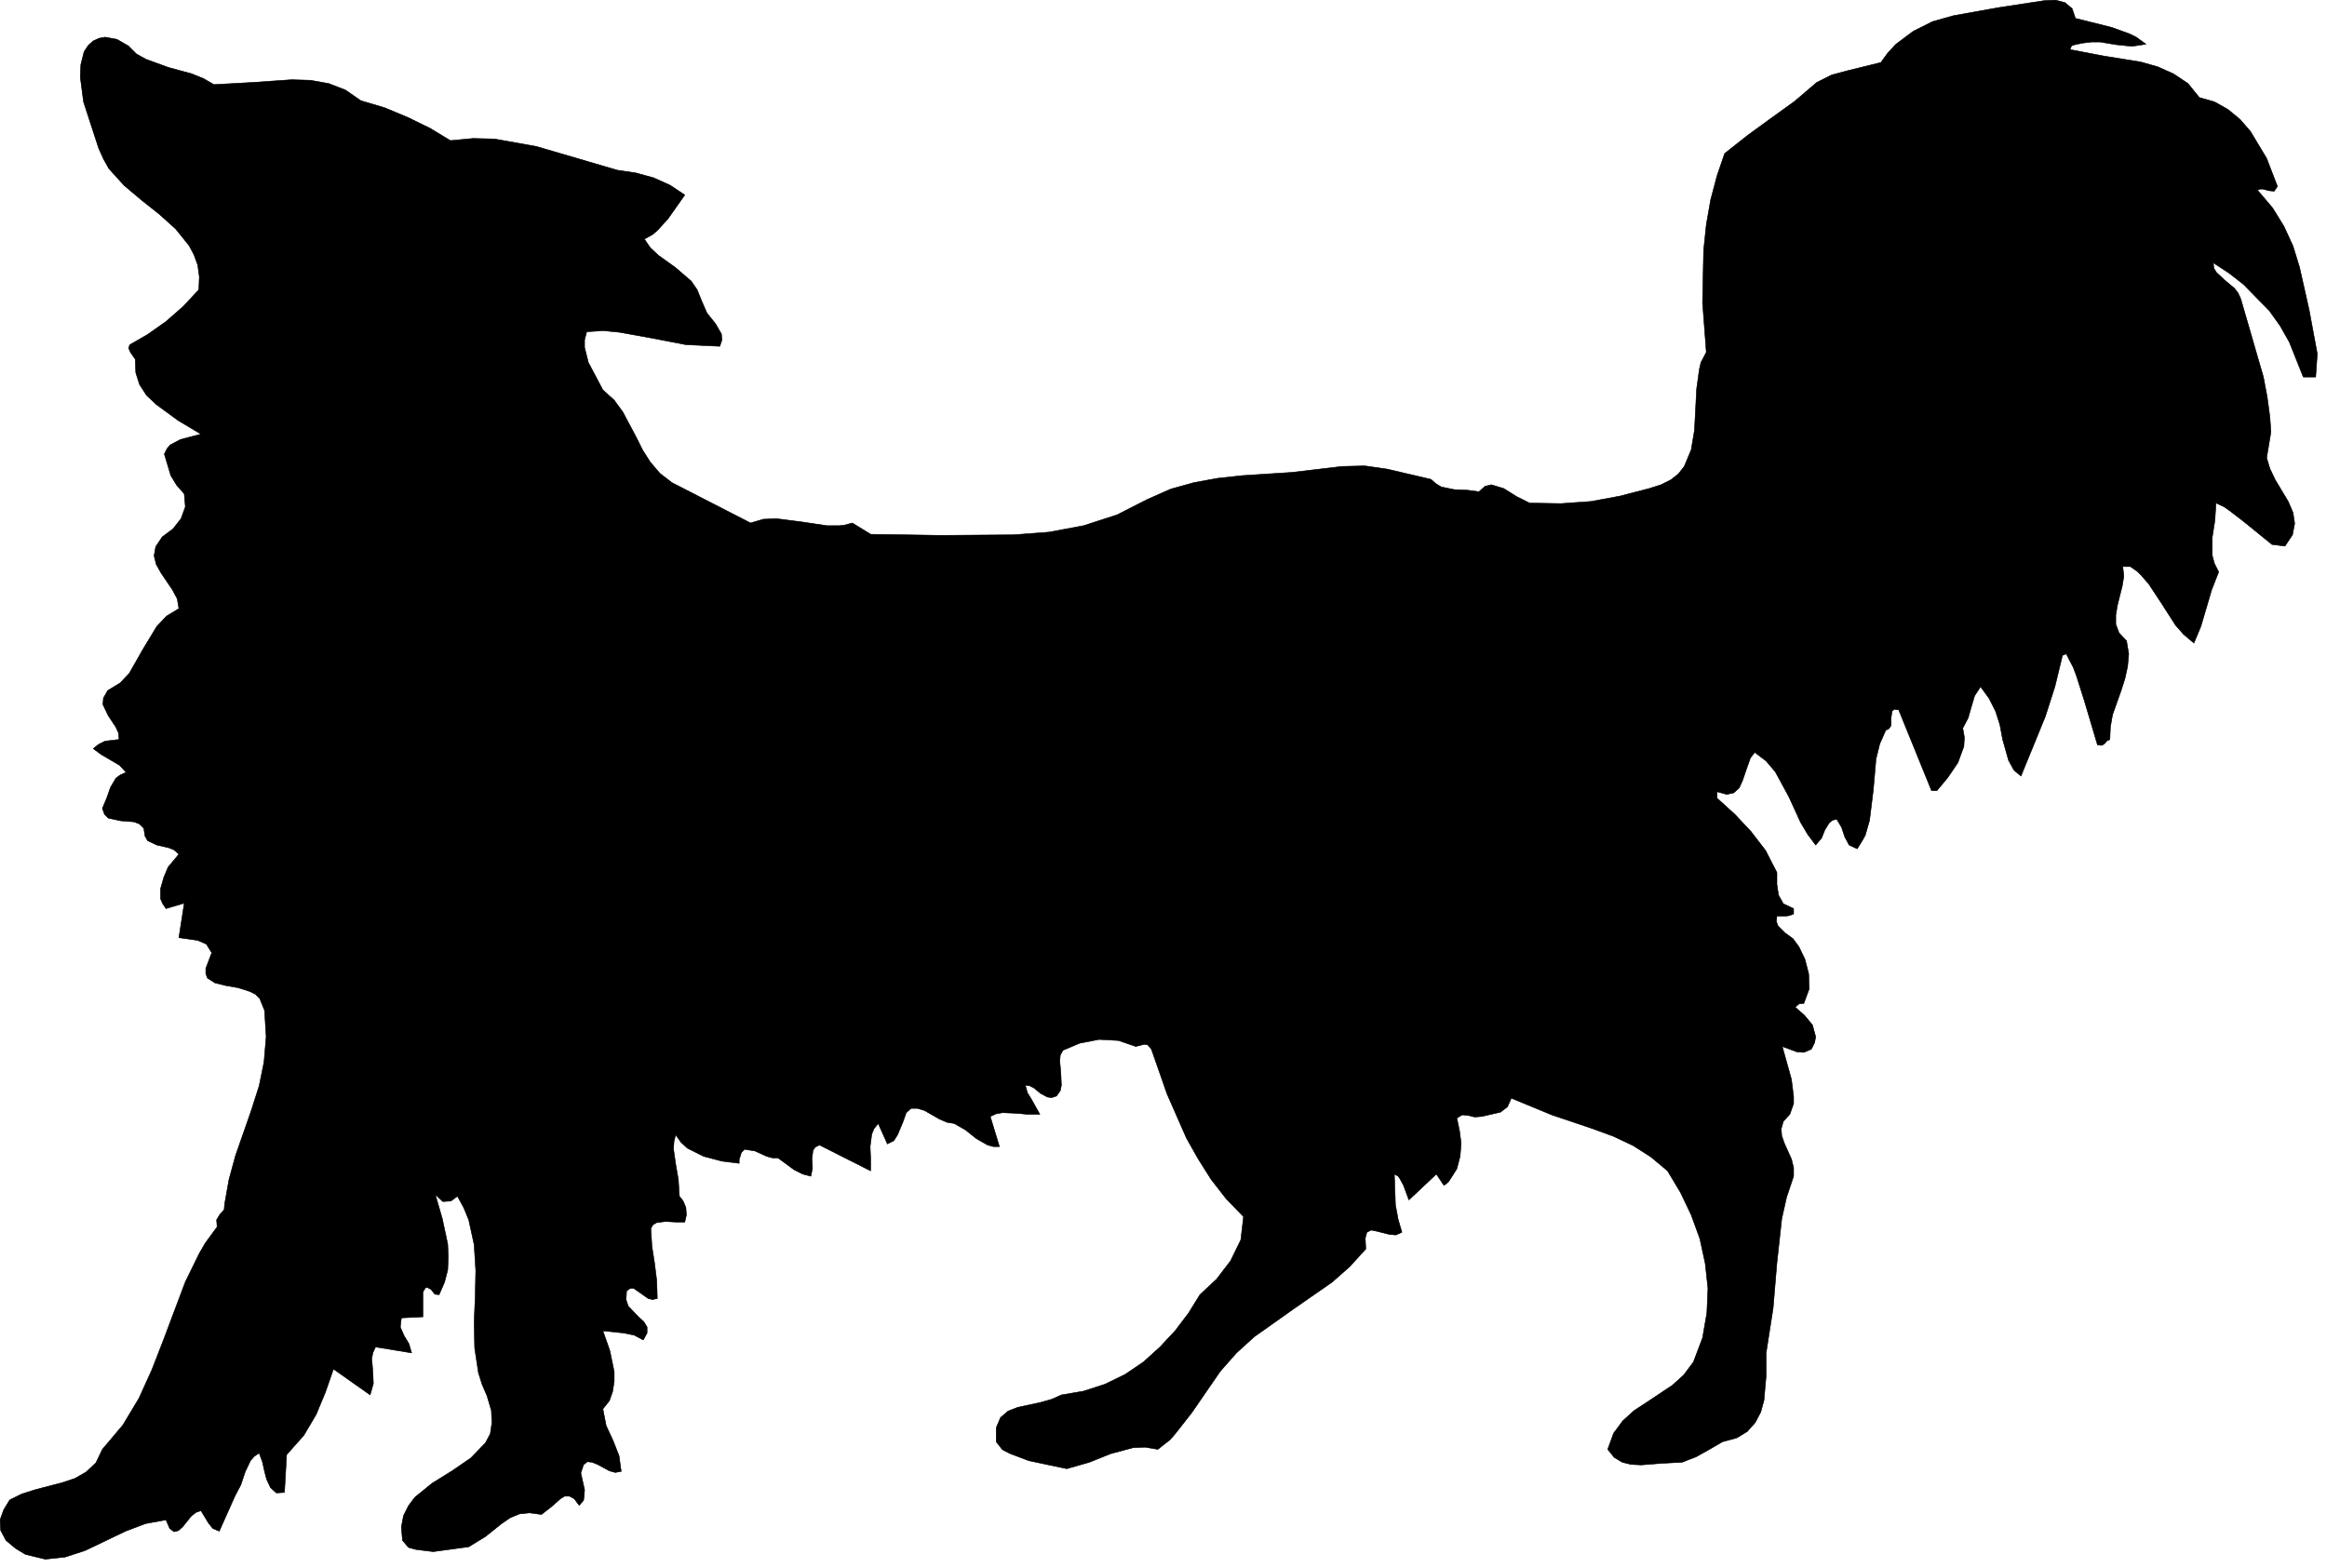 <?xml version="1.0" encoding="UTF-8" standalone="no"?>
<svg
   xmlns:dc="http://purl.org/dc/elements/1.1/"
   xmlns:cc="http://creativecommons.org/ns#"
   xmlns:rdf="http://www.w3.org/1999/02/22-rdf-syntax-ns#"
   xmlns:svg="http://www.w3.org/2000/svg"
   xmlns="http://www.w3.org/2000/svg"
   xmlns:sodipodi="http://sodipodi.sourceforge.net/DTD/sodipodi-0.dtd"
   xmlns:inkscape="http://www.inkscape.org/namespaces/inkscape"
   version="1.0"
   width="76.165mm"
   height="51.347mm"
   id="svg12"
   sodipodi:docname="CC000420.WMF">
  <sodipodi:namedview
     pagecolor="#ffffff"
     bordercolor="#666666"
     borderopacity="1"
     objecttolerance="10"
     gridtolerance="10"
     guidetolerance="10"
     inkscape:pageopacity="0"
     inkscape:pageshadow="2"
     inkscape:window-width="640"
     inkscape:window-height="480"
     id="namedview14" />
  <defs
     id="defs6">
    <clipPath
       clipPathUnits="userSpaceOnUse"
       id="clipWmfPath1">
      <path
         d="M 0,0 L 287.733,0 L 287.733,193.933 L 0,193.933 z"
         id="path2" />
    </clipPath>
    <pattern
       id="WMFhbasepattern"
       patternUnits="userSpaceOnUse"
       width="6"
       height="6"
       x="0"
       y="0" />
  </defs>
  <path
     style="fill:#000000;fill-rule:nonzero;fill-opacity:1;stroke:none;"
     clip-path="url(#clipWmfPath1)"
     d="  M 256.741,2.266   L 261.273,3.399   L 263.472,4.199   L 264.272,4.598   L 265.472,5.465   L 263.739,5.731   L 261.806,5.531   L 259.806,5.198   L 258.74,5.198   L 257.607,5.332   L 256.674,5.531   L 256.274,5.665   L 256.074,6.131   L 260.273,6.931   L 264.805,7.664   L 266.938,8.264   L 268.871,9.13   L 270.671,10.33   L 272.07,12.063   L 273.937,12.596   L 275.603,13.529   L 277.136,14.795   L 278.402,16.261   L 280.402,19.593   L 281.735,23.059   L 281.335,23.659   L 280.668,23.592   L 279.935,23.392   L 279.602,23.392   L 279.269,23.525   L 281.135,25.724   L 282.535,27.99   L 283.668,30.456   L 284.467,33.055   L 285.667,38.387   L 286.667,43.785   L 286.467,46.651   L 284.934,46.651   L 283.201,42.319   L 282.068,40.319   L 280.735,38.453   L 277.536,35.188   L 275.736,33.788   L 273.803,32.522   L 273.87,33.189   L 274.203,33.722   L 275.203,34.655   L 276.403,35.654   L 276.869,36.254   L 277.202,36.987   L 280.002,46.651   L 280.468,49.116   L 280.802,51.582   L 280.935,53.448   L 280.402,56.647   L 280.802,57.98   L 281.468,59.38   L 283.068,62.045   L 283.668,63.445   L 283.868,64.778   L 283.601,66.177   L 282.668,67.577   L 281.068,67.377   L 277.536,64.511   L 275.803,63.178   L 275.136,62.712   L 274.137,62.245   L 274.003,64.378   L 273.67,66.51   L 273.67,68.71   L 273.937,69.709   L 274.47,70.776   L 273.603,72.975   L 272.937,75.241   L 272.27,77.507   L 271.404,79.573   L 270.137,78.506   L 269.138,77.373   L 267.471,74.774   L 265.805,72.242   L 264.805,71.109   L 264.405,70.709   L 263.539,70.109   L 262.606,70.109   L 262.739,71.309   L 262.539,72.508   L 261.939,74.908   L 261.739,76.107   L 261.739,77.24   L 262.139,78.306   L 263.072,79.306   L 263.339,80.906   L 263.206,82.438   L 262.872,83.971   L 262.406,85.437   L 261.339,88.436   L 261.073,89.969   L 261.006,91.502   L 260.606,91.702   L 260.34,92.035   L 260.006,92.235   L 259.473,92.168   L 257.807,86.57   L 256.874,83.638   L 256.474,82.572   L 255.607,80.906   L 255.141,81.105   L 254.208,84.971   L 253.008,88.703   L 250.009,96.034   L 249.142,95.301   L 248.476,94.101   L 247.743,91.502   L 247.409,89.703   L 246.876,88.036   L 246.076,86.437   L 245.01,84.971   L 244.277,86.104   L 243.877,87.437   L 243.477,88.836   L 242.81,90.102   L 243.01,91.235   L 242.944,92.368   L 242.211,94.368   L 240.944,96.234   L 239.611,97.833   L 238.945,97.833   L 234.879,87.836   L 234.346,87.77   L 234.079,87.97   L 233.946,88.769   L 233.946,89.769   L 233.679,90.169   L 233.279,90.369   L 232.546,92.035   L 232.08,93.901   L 231.746,97.7   L 231.28,101.498   L 230.747,103.364   L 230.413,103.964   L 229.747,105.031   L 228.747,104.564   L 228.214,103.564   L 227.814,102.365   L 227.214,101.365   L 226.681,101.498   L 226.281,101.832   L 225.748,102.698   L 225.348,103.698   L 224.615,104.564   L 223.615,103.231   L 222.748,101.765   L 221.282,98.566   L 219.616,95.501   L 218.483,94.168   L 217.083,93.101   L 216.55,93.768   L 216.217,94.701   L 215.55,96.633   L 215.15,97.5   L 214.484,98.1   L 213.617,98.3   L 212.417,97.966   L 212.417,98.766   L 214.617,100.765   L 216.616,102.898   L 218.416,105.231   L 219.816,107.963   L 219.816,109.429   L 220.016,110.762   L 220.616,111.828   L 221.882,112.428   L 221.882,113.094   L 221.349,113.294   L 220.882,113.361   L 219.816,113.361   L 219.749,114.027   L 219.949,114.561   L 220.816,115.427   L 221.815,116.16   L 222.548,117.16   L 223.282,118.693   L 223.748,120.492   L 223.815,122.358   L 223.148,124.157   L 222.548,124.224   L 222.082,124.624   L 223.215,125.624   L 224.215,126.823   L 224.615,128.289   L 224.481,129.022   L 224.081,129.822   L 223.148,130.222   L 222.282,130.155   L 220.482,129.489   L 221.615,133.554   L 221.882,135.687   L 221.882,136.553   L 221.815,136.753   L 221.415,137.886   L 220.616,138.752   L 220.349,139.685   L 220.416,140.552   L 220.749,141.485   L 221.615,143.417   L 221.882,144.484   L 221.882,145.55   L 221.015,148.149   L 220.416,150.815   L 219.816,156.28   L 219.349,161.878   L 218.483,167.409   L 218.483,170.275   L 218.216,173.274   L 217.816,174.74   L 217.15,176.006   L 216.15,177.139   L 214.817,177.939   L 213.084,178.405   L 211.484,179.338   L 209.818,180.271   L 208.085,180.938   L 205.552,181.071   L 203.02,181.271   L 201.753,181.204   L 200.687,180.938   L 199.687,180.338   L 198.887,179.338   L 199.62,177.339   L 200.754,175.806   L 202.153,174.54   L 203.686,173.54   L 206.885,171.408   L 208.285,170.142   L 209.485,168.542   L 210.618,165.543   L 211.151,162.477   L 211.284,159.412   L 210.951,156.346   L 210.285,153.281   L 209.218,150.348   L 207.885,147.549   L 206.286,144.884   L 204.219,143.151   L 202.02,141.751   L 199.62,140.618   L 197.088,139.685   L 191.956,137.953   L 186.957,135.887   L 186.49,136.953   L 185.624,137.619   L 183.291,138.153   L 182.424,138.219   L 181.625,138.019   L 180.891,137.953   L 180.225,138.352   L 180.558,139.952   L 180.758,141.485   L 180.625,143.084   L 180.225,144.617   L 179.558,145.683   L 179.159,146.283   L 178.625,146.683   L 177.692,145.283   L 174.293,148.482   L 173.626,146.683   L 173.16,145.817   L 172.96,145.55   L 172.493,145.283   L 172.627,149.082   L 172.96,150.881   L 173.426,152.481   L 172.693,152.814   L 171.894,152.748   L 170.294,152.348   L 169.627,152.214   L 169.094,152.481   L 168.894,153.214   L 168.961,154.547   L 166.961,156.746   L 164.762,158.679   L 159.963,162.011   L 155.164,165.41   L 152.965,167.409   L 150.965,169.675   L 147.433,174.807   L 145.5,177.272   L 144.766,178.139   L 143.233,179.338   L 141.634,179.072   L 140.168,179.138   L 137.435,179.872   L 134.769,180.938   L 131.969,181.738   L 127.237,180.738   L 124.971,179.872   L 124.171,179.472   L 123.971,179.338   L 123.238,178.405   L 123.238,176.673   L 123.771,175.406   L 124.704,174.607   L 125.904,174.14   L 128.704,173.54   L 130.103,173.141   L 131.303,172.607   L 134.036,172.141   L 136.702,171.274   L 139.168,170.075   L 141.434,168.542   L 143.5,166.676   L 145.366,164.677   L 147.033,162.477   L 148.432,160.212   L 150.498,158.279   L 152.231,156.013   L 153.498,153.414   L 153.831,150.548   L 151.698,148.349   L 149.832,145.95   L 148.232,143.417   L 146.766,140.818   L 144.367,135.353   L 142.434,129.822   L 141.967,129.289   L 141.567,129.222   L 140.501,129.489   L 138.368,128.756   L 135.969,128.622   L 133.569,129.089   L 131.503,129.955   L 131.17,130.555   L 131.103,131.288   L 131.236,132.754   L 131.303,134.287   L 131.17,134.954   L 130.703,135.62   L 130.103,135.82   L 129.57,135.753   L 128.704,135.287   L 127.904,134.62   L 127.371,134.354   L 126.837,134.287   L 127.104,135.22   L 127.637,136.087   L 128.637,137.886   L 127.171,137.886   L 125.638,137.753   L 124.038,137.686   L 123.238,137.819   L 122.505,138.153   L 123.638,141.885   L 122.905,141.885   L 122.172,141.685   L 120.772,140.885   L 119.439,139.819   L 118.039,139.019   L 117.173,138.886   L 116.24,138.486   L 114.374,137.419   L 113.507,137.153   L 112.707,137.153   L 112.107,137.686   L 111.707,138.819   L 111.041,140.418   L 110.574,141.151   L 109.775,141.551   L 108.641,139.019   L 108.108,139.685   L 107.842,140.352   L 107.642,141.885   L 107.708,143.417   L 107.708,144.884   L 101.377,141.685   L 100.843,141.951   L 100.577,142.351   L 100.443,143.351   L 100.51,144.55   L 100.31,145.55   L 99.31,145.283   L 98.244,144.75   L 96.244,143.284   L 95.578,143.284   L 94.845,143.084   L 93.378,142.418   L 92.112,142.218   L 91.712,142.618   L 91.445,143.484   L 91.445,143.951   L 89.313,143.684   L 87.047,143.084   L 85.047,142.085   L 84.247,141.351   L 83.581,140.418   L 83.381,141.218   L 83.314,142.151   L 83.581,144.017   L 83.914,145.95   L 84.047,148.016   L 84.514,148.616   L 84.847,149.415   L 84.914,150.348   L 84.714,151.215   L 83.581,151.215   L 82.314,151.148   L 81.248,151.281   L 80.781,151.548   L 80.515,152.014   L 80.648,154.214   L 80.981,156.346   L 81.248,158.479   L 81.314,160.678   L 80.715,160.811   L 80.181,160.678   L 79.248,160.012   L 78.382,159.412   L 77.982,159.412   L 77.515,159.745   L 77.449,160.811   L 77.715,161.611   L 78.982,162.944   L 79.648,163.544   L 80.048,164.21   L 80.048,164.943   L 79.582,165.81   L 78.448,165.21   L 77.115,164.943   L 74.583,164.677   L 75.449,167.143   L 75.982,169.742   L 75.982,170.941   L 75.782,172.207   L 75.383,173.34   L 74.583,174.34   L 74.983,176.406   L 75.849,178.272   L 76.582,180.138   L 76.849,182.071   L 76.116,182.204   L 75.383,182.004   L 73.916,181.204   L 73.25,180.938   L 72.65,180.871   L 72.183,181.271   L 71.85,182.271   L 72.317,184.337   L 72.25,185.27   L 72.183,185.67   L 72.117,185.736   L 71.65,186.269   L 71.05,185.47   L 70.45,185.136   L 69.85,185.136   L 69.317,185.47   L 68.184,186.469   L 66.984,187.402   L 65.518,187.202   L 64.252,187.336   L 63.119,187.802   L 62.052,188.535   L 60.053,190.135   L 57.987,191.401   L 53.588,192.001   L 51.455,191.734   L 50.722,191.534   L 50.522,191.468   L 49.788,190.601   L 49.655,188.935   L 49.922,187.536   L 50.522,186.336   L 51.321,185.27   L 53.454,183.537   L 55.92,182.004   L 58.253,180.405   L 60.053,178.539   L 60.653,177.406   L 60.853,176.073   L 60.786,174.54   L 60.253,172.741   L 59.653,171.341   L 59.186,169.875   L 58.72,166.809   L 58.653,163.61   L 58.786,160.412   L 58.853,157.213   L 58.653,154.014   L 57.987,150.948   L 57.387,149.482   L 56.587,148.016   L 55.787,148.616   L 54.787,148.682   L 53.854,147.816   L 54.721,150.815   L 55.387,153.947   L 55.454,155.547   L 55.387,157.146   L 54.987,158.679   L 54.321,160.212   L 53.788,160.145   L 53.321,159.545   L 52.788,159.279   L 52.588,159.412   L 52.321,159.878   L 52.321,162.944   L 49.655,163.077   L 49.522,164.21   L 49.988,165.277   L 50.588,166.276   L 50.922,167.409   L 46.456,166.676   L 46.123,167.409   L 45.989,168.142   L 46.123,169.675   L 46.189,171.208   L 45.789,172.607   L 41.257,169.408   L 40.257,172.274   L 39.124,175.007   L 37.591,177.606   L 35.458,180.005   L 35.192,184.67   L 34.192,184.737   L 33.459,184.07   L 32.992,183.07   L 32.726,182.071   L 32.459,180.871   L 32.059,179.805   L 31.459,180.205   L 30.993,180.738   L 30.326,182.137   L 29.793,183.737   L 29.06,185.136   L 27.127,189.468   L 26.327,189.135   L 25.794,188.469   L 24.861,186.936   L 24.261,187.136   L 23.661,187.602   L 22.595,188.935   L 22.062,189.402   L 21.528,189.535   L 20.995,189.135   L 20.529,188.069   L 17.996,188.535   L 15.53,189.468   L 10.531,191.867   L 8.065,192.667   L 5.599,192.934   L 3.133,192.334   L 1.933,191.601   L 0.733,190.601   L 0.067,189.335   L 0,188.069   L 0.467,186.802   L 1.2,185.603   L 2.666,184.87   L 4.332,184.337   L 7.665,183.47   L 9.265,182.937   L 10.664,182.137   L 11.864,181.004   L 12.664,179.338   L 15.196,176.339   L 17.196,173.007   L 18.796,169.475   L 20.195,165.876   L 22.928,158.612   L 24.661,155.08   L 25.394,153.814   L 26.86,151.815   L 26.794,150.948   L 27.194,150.282   L 27.727,149.682   L 27.794,148.949   L 28.327,145.95   L 29.127,143.018   L 31.126,137.286   L 32.059,134.354   L 32.659,131.422   L 32.926,128.289   L 32.726,125.024   L 32.126,123.558   L 31.593,123.024   L 30.926,122.691   L 29.46,122.225   L 27.927,121.958   L 26.594,121.625   L 25.661,121.025   L 25.461,120.492   L 25.461,119.825   L 26.194,117.893   L 25.527,116.827   L 24.461,116.36   L 22.128,116.027   L 22.795,111.762   L 20.529,112.428   L 20.129,111.828   L 19.862,111.228   L 19.862,109.962   L 20.262,108.563   L 20.795,107.296   L 22.128,105.697   L 21.528,105.164   L 20.862,104.897   L 19.396,104.564   L 18.262,104.031   L 17.929,103.431   L 17.796,102.498   L 17.263,101.965   L 16.596,101.698   L 14.93,101.565   L 13.397,101.232   L 12.93,100.765   L 12.664,100.032   L 13.197,98.766   L 13.664,97.433   L 14.33,96.3   L 14.863,95.9   L 15.596,95.567   L 14.797,94.701   L 13.664,94.034   L 12.53,93.368   L 11.531,92.635   L 12.197,92.102   L 12.997,91.702   L 14.73,91.502   L 14.663,90.702   L 14.33,89.969   L 13.397,88.57   L 12.73,87.17   L 12.797,86.37   L 13.33,85.437   L 14.863,84.504   L 15.996,83.305   L 17.663,80.372   L 19.396,77.507   L 20.595,76.24   L 22.128,75.307   L 21.928,74.108   L 21.328,72.975   L 19.929,70.909   L 19.329,69.843   L 19.062,68.776   L 19.262,67.643   L 20.062,66.444   L 21.395,65.444   L 22.395,64.178   L 22.928,62.712   L 22.795,61.112   L 21.862,60.046   L 21.128,58.846   L 20.329,56.181   L 20.662,55.514   L 21.062,55.048   L 22.328,54.381   L 24.861,53.715   L 22.062,52.049   L 19.329,50.049   L 18.129,48.917   L 17.263,47.584   L 16.796,46.117   L 16.729,44.451   L 16.13,43.585   L 15.93,43.119   L 15.93,42.985   L 16.063,42.652   L 18.262,41.386   L 20.529,39.786   L 22.661,37.92   L 24.594,35.854   L 24.661,34.255   L 24.461,32.789   L 23.994,31.523   L 23.395,30.39   L 21.728,28.324   L 19.729,26.524   L 17.463,24.725   L 15.33,22.925   L 13.464,20.859   L 12.797,19.66   L 12.197,18.327   L 11.264,15.461   L 10.331,12.596   L 9.931,9.53   L 9.998,7.997   L 10.398,6.398   L 10.931,5.598   L 11.531,5.065   L 12.264,4.732   L 12.997,4.598   L 14.463,4.865   L 15.863,5.665   L 16.863,6.664   L 18.062,7.331   L 20.795,8.33   L 23.728,9.13   L 25.194,9.73   L 26.461,10.463   L 31.259,10.196   L 36.058,9.863   L 38.391,9.93   L 40.657,10.33   L 42.723,11.13   L 44.656,12.462   L 47.589,13.329   L 50.455,14.528   L 53.188,15.861   L 55.72,17.394   L 58.52,17.127   L 61.186,17.194   L 66.385,18.127   L 71.383,19.593   L 76.382,21.059   L 78.648,21.393   L 80.848,21.992   L 82.914,22.925   L 84.714,24.125   L 82.648,27.057   L 81.381,28.457   L 80.781,28.99   L 79.715,29.59   L 80.448,30.656   L 81.448,31.589   L 83.581,33.122   L 85.514,34.788   L 86.247,35.854   L 86.78,37.187   L 87.446,38.72   L 88.513,40.053   L 89.246,41.319   L 89.313,42.052   L 89.046,42.852   L 84.847,42.652   L 80.715,41.852   L 76.649,41.119   L 74.649,40.919   L 72.583,41.053   L 72.317,42.052   L 72.317,42.985   L 72.783,44.851   L 74.583,48.25   L 75.982,49.516   L 77.049,50.982   L 78.715,54.115   L 79.515,55.714   L 80.448,57.18   L 81.648,58.58   L 83.114,59.713   L 92.845,64.711   L 94.445,64.245   L 96.044,64.178   L 99.177,64.578   L 102.31,65.044   L 103.843,65.044   L 104.442,64.978   L 105.442,64.711   L 107.708,66.111   L 116.373,66.244   L 125.371,66.177   L 129.77,65.844   L 134.036,65.044   L 138.168,63.711   L 141.967,61.779   L 144.833,60.513   L 147.699,59.713   L 150.632,59.18   L 153.698,58.846   L 159.83,58.447   L 166.028,57.714   L 168.828,57.647   L 171.627,58.047   L 177.026,59.313   L 177.626,59.846   L 178.292,60.246   L 179.892,60.579   L 181.491,60.646   L 182.958,60.846   L 183.691,60.179   L 184.491,59.979   L 186.024,60.446   L 187.623,61.446   L 189.223,62.245   L 193.089,62.312   L 196.821,62.045   L 200.42,61.379   L 204.019,60.446   L 205.486,59.979   L 206.685,59.38   L 207.619,58.647   L 208.352,57.714   L 209.218,55.648   L 209.618,53.248   L 209.885,48.117   L 210.218,45.718   L 210.418,44.851   L 211.084,43.585   L 210.618,37.454   L 210.751,30.989   L 211.084,27.79   L 211.618,24.725   L 212.417,21.726   L 213.351,18.993   L 216.217,16.728   L 219.149,14.595   L 222.015,12.529   L 224.748,10.196   L 226.614,9.263   L 228.614,8.73   L 232.679,7.731   L 233.546,6.531   L 234.546,5.465   L 236.679,3.865   L 239.078,2.666   L 241.677,1.933   L 247.276,0.933   L 252.941,0.067   L 254.274,0   L 255.474,0.333   L 256.341,1.066   L 256.741,2.266  z "
     id="path8" />
  <path
     style="fill:none;stroke:#000000;stroke-width:0.067px;stroke-linecap:round;stroke-linejoin:round;stroke-miterlimit:4;stroke-dasharray:none;stroke-opacity:1;"
     clip-path="url(#clipWmfPath1)"
     d="  M 256.741,2.266   L 261.273,3.399   L 263.472,4.199   L 264.272,4.598   L 265.472,5.465   L 263.739,5.731   L 261.806,5.531   L 259.806,5.198   L 258.74,5.198   L 257.607,5.332   L 256.674,5.531   L 256.274,5.665   L 256.074,6.131   L 260.273,6.931   L 264.805,7.664   L 266.938,8.264   L 268.871,9.13   L 270.671,10.33   L 272.07,12.063   L 273.937,12.596   L 275.603,13.529   L 277.136,14.795   L 278.402,16.261   L 280.402,19.593   L 281.735,23.059   L 281.335,23.659   L 280.668,23.592   L 279.935,23.392   L 279.602,23.392   L 279.269,23.525   L 281.135,25.724   L 282.535,27.99   L 283.668,30.456   L 284.467,33.055   L 285.667,38.387   L 286.667,43.785   L 286.467,46.651   L 284.934,46.651   L 283.201,42.319   L 282.068,40.319   L 280.735,38.453   L 277.536,35.188   L 275.736,33.788   L 273.803,32.522   L 273.87,33.189   L 274.203,33.722   L 275.203,34.655   L 276.403,35.654   L 276.869,36.254   L 277.202,36.987   L 280.002,46.651   L 280.468,49.116   L 280.802,51.582   L 280.935,53.448   L 280.402,56.647   L 280.802,57.98   L 281.468,59.38   L 283.068,62.045   L 283.668,63.445   L 283.868,64.778   L 283.601,66.177   L 282.668,67.577   L 281.068,67.377   L 277.536,64.511   L 275.803,63.178   L 275.136,62.712   L 274.137,62.245   L 274.003,64.378   L 273.67,66.51   L 273.67,68.71   L 273.937,69.709   L 274.47,70.776   L 273.603,72.975   L 272.937,75.241   L 272.27,77.507   L 271.404,79.573   L 270.137,78.506   L 269.138,77.373   L 267.471,74.774   L 265.805,72.242   L 264.805,71.109   L 264.405,70.709   L 263.539,70.109   L 262.606,70.109   L 262.739,71.309   L 262.539,72.508   L 261.939,74.908   L 261.739,76.107   L 261.739,77.24   L 262.139,78.306   L 263.072,79.306   L 263.339,80.906   L 263.206,82.438   L 262.872,83.971   L 262.406,85.437   L 261.339,88.436   L 261.073,89.969   L 261.006,91.502   L 260.606,91.702   L 260.34,92.035   L 260.006,92.235   L 259.473,92.168   L 257.807,86.57   L 256.874,83.638   L 256.474,82.572   L 255.607,80.906   L 255.141,81.105   L 254.208,84.971   L 253.008,88.703   L 250.009,96.034   L 249.142,95.301   L 248.476,94.101   L 247.743,91.502   L 247.409,89.703   L 246.876,88.036   L 246.076,86.437   L 245.01,84.971   L 244.277,86.104   L 243.877,87.437   L 243.477,88.836   L 242.81,90.102   L 243.01,91.235   L 242.944,92.368   L 242.211,94.368   L 240.944,96.234   L 239.611,97.833   L 238.945,97.833   L 234.879,87.836   L 234.346,87.77   L 234.079,87.97   L 233.946,88.769   L 233.946,89.769   L 233.679,90.169   L 233.279,90.369   L 232.546,92.035   L 232.08,93.901   L 231.746,97.7   L 231.28,101.498   L 230.747,103.364   L 230.413,103.964   L 229.747,105.031   L 228.747,104.564   L 228.214,103.564   L 227.814,102.365   L 227.214,101.365   L 226.681,101.498   L 226.281,101.832   L 225.748,102.698   L 225.348,103.698   L 224.615,104.564   L 223.615,103.231   L 222.748,101.765   L 221.282,98.566   L 219.616,95.501   L 218.483,94.168   L 217.083,93.101   L 216.55,93.768   L 216.217,94.701   L 215.55,96.633   L 215.15,97.5   L 214.484,98.1   L 213.617,98.3   L 212.417,97.966   L 212.417,98.766   L 214.617,100.765   L 216.616,102.898   L 218.416,105.231   L 219.816,107.963   L 219.816,109.429   L 220.016,110.762   L 220.616,111.828   L 221.882,112.428   L 221.882,113.094   L 221.349,113.294   L 220.882,113.361   L 219.816,113.361   L 219.749,114.027   L 219.949,114.561   L 220.816,115.427   L 221.815,116.16   L 222.548,117.16   L 223.282,118.693   L 223.748,120.492   L 223.815,122.358   L 223.148,124.157   L 222.548,124.224   L 222.082,124.624   L 223.215,125.624   L 224.215,126.823   L 224.615,128.289   L 224.481,129.022   L 224.081,129.822   L 223.148,130.222   L 222.282,130.155   L 220.482,129.489   L 221.615,133.554   L 221.882,135.687   L 221.882,136.553   L 221.815,136.753   L 221.415,137.886   L 220.616,138.752   L 220.349,139.685   L 220.416,140.552   L 220.749,141.485   L 221.615,143.417   L 221.882,144.484   L 221.882,145.55   L 221.015,148.149   L 220.416,150.815   L 219.816,156.28   L 219.349,161.878   L 218.483,167.409   L 218.483,170.275   L 218.216,173.274   L 217.816,174.74   L 217.15,176.006   L 216.15,177.139   L 214.817,177.939   L 213.084,178.405   L 211.484,179.338   L 209.818,180.271   L 208.085,180.938   L 205.552,181.071   L 203.02,181.271   L 201.753,181.204   L 200.687,180.938   L 199.687,180.338   L 198.887,179.338   L 199.62,177.339   L 200.754,175.806   L 202.153,174.54   L 203.686,173.54   L 206.885,171.408   L 208.285,170.142   L 209.485,168.542   L 210.618,165.543   L 211.151,162.477   L 211.284,159.412   L 210.951,156.346   L 210.285,153.281   L 209.218,150.348   L 207.885,147.549   L 206.286,144.884   L 204.219,143.151   L 202.02,141.751   L 199.62,140.618   L 197.088,139.685   L 191.956,137.953   L 186.957,135.887   L 186.49,136.953   L 185.624,137.619   L 183.291,138.153   L 182.424,138.219   L 181.625,138.019   L 180.891,137.953   L 180.225,138.352   L 180.558,139.952   L 180.758,141.485   L 180.625,143.084   L 180.225,144.617   L 179.558,145.683   L 179.159,146.283   L 178.625,146.683   L 177.692,145.283   L 174.293,148.482   L 173.626,146.683   L 173.16,145.817   L 172.96,145.55   L 172.493,145.283   L 172.627,149.082   L 172.96,150.881   L 173.426,152.481   L 172.693,152.814   L 171.894,152.748   L 170.294,152.348   L 169.627,152.214   L 169.094,152.481   L 168.894,153.214   L 168.961,154.547   L 166.961,156.746   L 164.762,158.679   L 159.963,162.011   L 155.164,165.41   L 152.965,167.409   L 150.965,169.675   L 147.433,174.807   L 145.5,177.272   L 144.766,178.139   L 143.233,179.338   L 141.634,179.072   L 140.168,179.138   L 137.435,179.872   L 134.769,180.938   L 131.969,181.738   L 127.237,180.738   L 124.971,179.872   L 124.171,179.472   L 123.971,179.338   L 123.238,178.405   L 123.238,176.673   L 123.771,175.406   L 124.704,174.607   L 125.904,174.14   L 128.704,173.54   L 130.103,173.141   L 131.303,172.607   L 134.036,172.141   L 136.702,171.274   L 139.168,170.075   L 141.434,168.542   L 143.5,166.676   L 145.366,164.677   L 147.033,162.477   L 148.432,160.212   L 150.498,158.279   L 152.231,156.013   L 153.498,153.414   L 153.831,150.548   L 151.698,148.349   L 149.832,145.95   L 148.232,143.417   L 146.766,140.818   L 144.367,135.353   L 142.434,129.822   L 141.967,129.289   L 141.567,129.222   L 140.501,129.489   L 138.368,128.756   L 135.969,128.622   L 133.569,129.089   L 131.503,129.955   L 131.17,130.555   L 131.103,131.288   L 131.236,132.754   L 131.303,134.287   L 131.17,134.954   L 130.703,135.62   L 130.103,135.82   L 129.57,135.753   L 128.704,135.287   L 127.904,134.62   L 127.371,134.354   L 126.837,134.287   L 127.104,135.22   L 127.637,136.087   L 128.637,137.886   L 127.171,137.886   L 125.638,137.753   L 124.038,137.686   L 123.238,137.819   L 122.505,138.153   L 123.638,141.885   L 122.905,141.885   L 122.172,141.685   L 120.772,140.885   L 119.439,139.819   L 118.039,139.019   L 117.173,138.886   L 116.24,138.486   L 114.374,137.419   L 113.507,137.153   L 112.707,137.153   L 112.107,137.686   L 111.707,138.819   L 111.041,140.418   L 110.574,141.151   L 109.775,141.551   L 108.641,139.019   L 108.108,139.685   L 107.842,140.352   L 107.642,141.885   L 107.708,143.417   L 107.708,144.884   L 101.377,141.685   L 100.843,141.951   L 100.577,142.351   L 100.443,143.351   L 100.51,144.55   L 100.31,145.55   L 99.31,145.283   L 98.244,144.75   L 96.244,143.284   L 95.578,143.284   L 94.845,143.084   L 93.378,142.418   L 92.112,142.218   L 91.712,142.618   L 91.445,143.484   L 91.445,143.951   L 89.313,143.684   L 87.047,143.084   L 85.047,142.085   L 84.247,141.351   L 83.581,140.418   L 83.381,141.218   L 83.314,142.151   L 83.581,144.017   L 83.914,145.95   L 84.047,148.016   L 84.514,148.616   L 84.847,149.415   L 84.914,150.348   L 84.714,151.215   L 83.581,151.215   L 82.314,151.148   L 81.248,151.281   L 80.781,151.548   L 80.515,152.014   L 80.648,154.214   L 80.981,156.346   L 81.248,158.479   L 81.314,160.678   L 80.715,160.811   L 80.181,160.678   L 79.248,160.012   L 78.382,159.412   L 77.982,159.412   L 77.515,159.745   L 77.449,160.811   L 77.715,161.611   L 78.982,162.944   L 79.648,163.544   L 80.048,164.21   L 80.048,164.943   L 79.582,165.81   L 78.448,165.21   L 77.115,164.943   L 74.583,164.677   L 75.449,167.143   L 75.982,169.742   L 75.982,170.941   L 75.782,172.207   L 75.383,173.34   L 74.583,174.34   L 74.983,176.406   L 75.849,178.272   L 76.582,180.138   L 76.849,182.071   L 76.116,182.204   L 75.383,182.004   L 73.916,181.204   L 73.25,180.938   L 72.65,180.871   L 72.183,181.271   L 71.85,182.271   L 72.317,184.337   L 72.25,185.27   L 72.183,185.67   L 72.117,185.736   L 71.65,186.269   L 71.05,185.47   L 70.45,185.136   L 69.85,185.136   L 69.317,185.47   L 68.184,186.469   L 66.984,187.402   L 65.518,187.202   L 64.252,187.336   L 63.119,187.802   L 62.052,188.535   L 60.053,190.135   L 57.987,191.401   L 53.588,192.001   L 51.455,191.734   L 50.722,191.534   L 50.522,191.468   L 49.788,190.601   L 49.655,188.935   L 49.922,187.536   L 50.522,186.336   L 51.321,185.27   L 53.454,183.537   L 55.92,182.004   L 58.253,180.405   L 60.053,178.539   L 60.653,177.406   L 60.853,176.073   L 60.786,174.54   L 60.253,172.741   L 59.653,171.341   L 59.186,169.875   L 58.72,166.809   L 58.653,163.61   L 58.786,160.412   L 58.853,157.213   L 58.653,154.014   L 57.987,150.948   L 57.387,149.482   L 56.587,148.016   L 55.787,148.616   L 54.787,148.682   L 53.854,147.816   L 54.721,150.815   L 55.387,153.947   L 55.454,155.547   L 55.387,157.146   L 54.987,158.679   L 54.321,160.212   L 53.788,160.145   L 53.321,159.545   L 52.788,159.279   L 52.588,159.412   L 52.321,159.878   L 52.321,162.944   L 49.655,163.077   L 49.522,164.21   L 49.988,165.277   L 50.588,166.276   L 50.922,167.409   L 46.456,166.676   L 46.123,167.409   L 45.989,168.142   L 46.123,169.675   L 46.189,171.208   L 45.789,172.607   L 41.257,169.408   L 40.257,172.274   L 39.124,175.007   L 37.591,177.606   L 35.458,180.005   L 35.192,184.67   L 34.192,184.737   L 33.459,184.07   L 32.992,183.07   L 32.726,182.071   L 32.459,180.871   L 32.059,179.805   L 31.459,180.205   L 30.993,180.738   L 30.326,182.137   L 29.793,183.737   L 29.06,185.136   L 27.127,189.468   L 26.327,189.135   L 25.794,188.469   L 24.861,186.936   L 24.261,187.136   L 23.661,187.602   L 22.595,188.935   L 22.062,189.402   L 21.528,189.535   L 20.995,189.135   L 20.529,188.069   L 17.996,188.535   L 15.53,189.468   L 10.531,191.867   L 8.065,192.667   L 5.599,192.934   L 3.133,192.334   L 1.933,191.601   L 0.733,190.601   L 0.067,189.335   L 0,188.069   L 0.467,186.802   L 1.2,185.603   L 2.666,184.87   L 4.332,184.337   L 7.665,183.47   L 9.265,182.937   L 10.664,182.137   L 11.864,181.004   L 12.664,179.338   L 15.196,176.339   L 17.196,173.007   L 18.796,169.475   L 20.195,165.876   L 22.928,158.612   L 24.661,155.08   L 25.394,153.814   L 26.86,151.815   L 26.794,150.948   L 27.194,150.282   L 27.727,149.682   L 27.794,148.949   L 28.327,145.95   L 29.127,143.018   L 31.126,137.286   L 32.059,134.354   L 32.659,131.422   L 32.926,128.289   L 32.726,125.024   L 32.126,123.558   L 31.593,123.024   L 30.926,122.691   L 29.46,122.225   L 27.927,121.958   L 26.594,121.625   L 25.661,121.025   L 25.461,120.492   L 25.461,119.825   L 26.194,117.893   L 25.527,116.827   L 24.461,116.36   L 22.128,116.027   L 22.795,111.762   L 20.529,112.428   L 20.129,111.828   L 19.862,111.228   L 19.862,109.962   L 20.262,108.563   L 20.795,107.296   L 22.128,105.697   L 21.528,105.164   L 20.862,104.897   L 19.396,104.564   L 18.262,104.031   L 17.929,103.431   L 17.796,102.498   L 17.263,101.965   L 16.596,101.698   L 14.93,101.565   L 13.397,101.232   L 12.93,100.765   L 12.664,100.032   L 13.197,98.766   L 13.664,97.433   L 14.33,96.3   L 14.863,95.9   L 15.596,95.567   L 14.797,94.701   L 13.664,94.034   L 12.53,93.368   L 11.531,92.635   L 12.197,92.102   L 12.997,91.702   L 14.73,91.502   L 14.663,90.702   L 14.33,89.969   L 13.397,88.57   L 12.73,87.17   L 12.797,86.37   L 13.33,85.437   L 14.863,84.504   L 15.996,83.305   L 17.663,80.372   L 19.396,77.507   L 20.595,76.24   L 22.128,75.307   L 21.928,74.108   L 21.328,72.975   L 19.929,70.909   L 19.329,69.843   L 19.062,68.776   L 19.262,67.643   L 20.062,66.444   L 21.395,65.444   L 22.395,64.178   L 22.928,62.712   L 22.795,61.112   L 21.862,60.046   L 21.128,58.846   L 20.329,56.181   L 20.662,55.514   L 21.062,55.048   L 22.328,54.381   L 24.861,53.715   L 22.062,52.049   L 19.329,50.049   L 18.129,48.917   L 17.263,47.584   L 16.796,46.117   L 16.729,44.451   L 16.13,43.585   L 15.93,43.119   L 15.93,42.985   L 16.063,42.652   L 18.262,41.386   L 20.529,39.786   L 22.661,37.92   L 24.594,35.854   L 24.661,34.255   L 24.461,32.789   L 23.994,31.523   L 23.395,30.39   L 21.728,28.324   L 19.729,26.524   L 17.463,24.725   L 15.33,22.925   L 13.464,20.859   L 12.797,19.66   L 12.197,18.327   L 11.264,15.461   L 10.331,12.596   L 9.931,9.53   L 9.998,7.997   L 10.398,6.398   L 10.931,5.598   L 11.531,5.065   L 12.264,4.732   L 12.997,4.598   L 14.463,4.865   L 15.863,5.665   L 16.863,6.664   L 18.062,7.331   L 20.795,8.33   L 23.728,9.13   L 25.194,9.73   L 26.461,10.463   L 31.259,10.196   L 36.058,9.863   L 38.391,9.93   L 40.657,10.33   L 42.723,11.13   L 44.656,12.462   L 47.589,13.329   L 50.455,14.528   L 53.188,15.861   L 55.72,17.394   L 58.52,17.127   L 61.186,17.194   L 66.385,18.127   L 71.383,19.593   L 76.382,21.059   L 78.648,21.393   L 80.848,21.992   L 82.914,22.925   L 84.714,24.125   L 82.648,27.057   L 81.381,28.457   L 80.781,28.99   L 79.715,29.59   L 80.448,30.656   L 81.448,31.589   L 83.581,33.122   L 85.514,34.788   L 86.247,35.854   L 86.78,37.187   L 87.446,38.72   L 88.513,40.053   L 89.246,41.319   L 89.313,42.052   L 89.046,42.852   L 84.847,42.652   L 80.715,41.852   L 76.649,41.119   L 74.649,40.919   L 72.583,41.053   L 72.317,42.052   L 72.317,42.985   L 72.783,44.851   L 74.583,48.25   L 75.982,49.516   L 77.049,50.982   L 78.715,54.115   L 79.515,55.714   L 80.448,57.18   L 81.648,58.58   L 83.114,59.713   L 92.845,64.711   L 94.445,64.245   L 96.044,64.178   L 99.177,64.578   L 102.31,65.044   L 103.843,65.044   L 104.442,64.978   L 105.442,64.711   L 107.708,66.111   L 116.373,66.244   L 125.371,66.177   L 129.77,65.844   L 134.036,65.044   L 138.168,63.711   L 141.967,61.779   L 144.833,60.513   L 147.699,59.713   L 150.632,59.18   L 153.698,58.846   L 159.83,58.447   L 166.028,57.714   L 168.828,57.647   L 171.627,58.047   L 177.026,59.313   L 177.626,59.846   L 178.292,60.246   L 179.892,60.579   L 181.491,60.646   L 182.958,60.846   L 183.691,60.179   L 184.491,59.979   L 186.024,60.446   L 187.623,61.446   L 189.223,62.245   L 193.089,62.312   L 196.821,62.045   L 200.42,61.379   L 204.019,60.446   L 205.486,59.979   L 206.685,59.38   L 207.619,58.647   L 208.352,57.714   L 209.218,55.648   L 209.618,53.248   L 209.885,48.117   L 210.218,45.718   L 210.418,44.851   L 211.084,43.585   L 210.618,37.454   L 210.751,30.989   L 211.084,27.79   L 211.618,24.725   L 212.417,21.726   L 213.351,18.993   L 216.217,16.728   L 219.149,14.595   L 222.015,12.529   L 224.748,10.196   L 226.614,9.263   L 228.614,8.73   L 232.679,7.731   L 233.546,6.531   L 234.546,5.465   L 236.679,3.865   L 239.078,2.666   L 241.677,1.933   L 247.276,0.933   L 252.941,0.067   L 254.274,0   L 255.474,0.333   L 256.341,1.066   L 256.741,2.266  z "
     id="path10" />
</svg>
